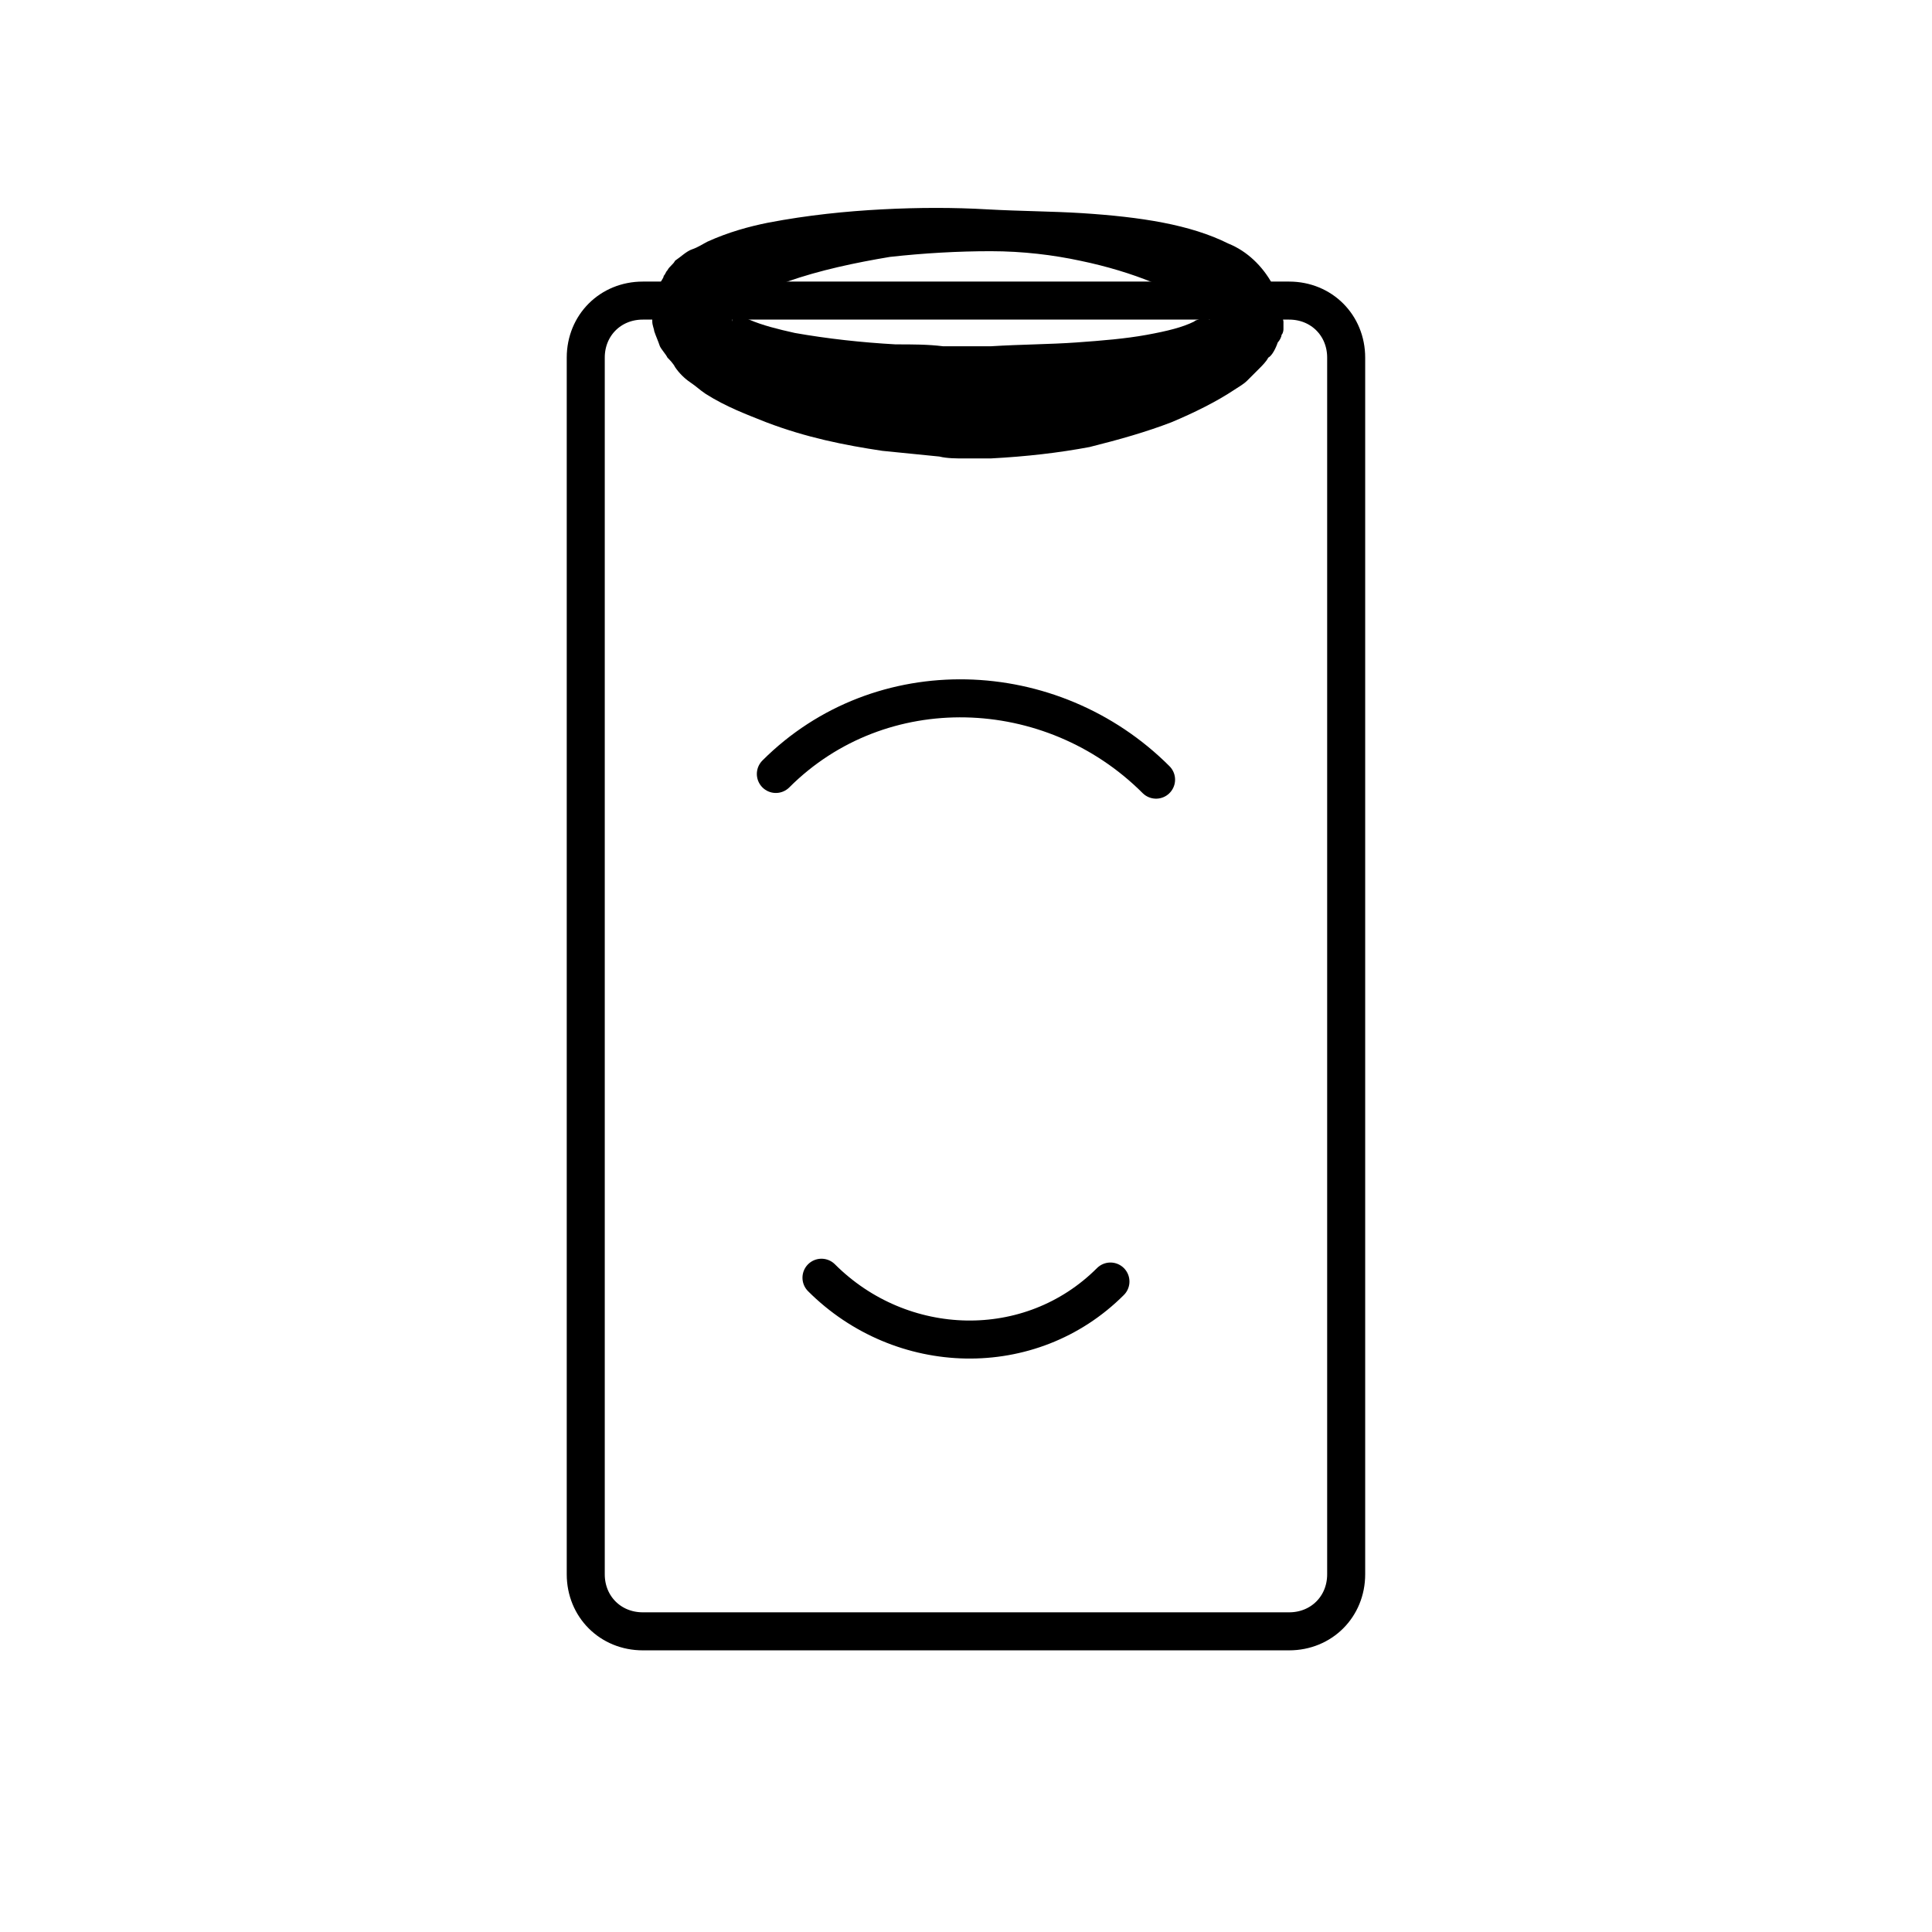<?xml version="1.0" encoding="UTF-8"?>
<!-- Uploaded to: ICON Repo, www.iconrepo.com, Generator: ICON Repo Mixer Tools -->
<svg width="800px" height="800px" version="1.1" viewBox="144 144 512 512" xmlns="http://www.w3.org/2000/svg">
 <defs>
  <clipPath id="a">
   <path d="m156 148.09h488v503.81h-488z"/>
  </clipPath>
 </defs>
 <g clip-path="url(#a)">
  <path transform="matrix(5.038 0 0 5.038 148.09 148.09)" d="m70 82c0 1.7-1.3 3-3 3h-34c-1.7 0-3-1.3-3-3v-64c0-1.7 1.3-3 3-3h34c1.7 0 3 1.3 3 3z" fill="none" stroke="#000000" stroke-miterlimit="10" stroke-width="2"/>
 </g>
 <path transform="matrix(5.038 0 0 5.038 148.09 148.09)" d="m57.6 66.6c-4.2 4.2-11 4-15.2-0.2" fill="none" stroke="#000000" stroke-linecap="round" stroke-miterlimit="10" stroke-width="2"/>
 <path transform="matrix(5.038 0 0 5.038 148.09 148.09)" d="m40 39.9c5.5-5.5 14.5-5.2 20 0.3" fill="none" stroke="#000000" stroke-linecap="round" stroke-miterlimit="10" stroke-width="2"/>
 <path d="m484.13 229.21v1.008 1.008s0 1.008-0.504 1.512c0 0.504-0.504 1.512-1.008 2.016-0.504 1.512-1.512 3.527-2.519 4.031-0.504 1.008-1.512 2.016-2.519 3.023-1.008 1.008-2.016 2.016-3.023 3.023-1.008 1.008-2.016 1.512-3.527 2.519-4.535 3.023-10.578 6.047-16.625 8.566-6.551 2.519-13.602 4.535-21.664 6.551-8.062 1.512-16.625 2.519-26.199 3.023h-7.055c-2.016 0-4.535 0-6.551-0.504-5.039-0.504-10.078-1.008-15.113-1.512-10.078-1.512-20.152-3.527-30.73-7.559-5.039-2.016-10.578-4.031-16.121-7.559-1.512-1.008-2.519-2.016-4.031-3.023-1.512-1.008-3.023-2.519-4.031-4.031-0.504-1.008-1.512-2.016-2.016-2.519-0.504-1.008-1.512-2.016-2.016-3.023-0.504-1.512-1.008-2.519-1.512-4.031 0-0.504-0.504-1.512-0.504-2.519v-2.016-2.016l0.504-2.016v-0.504l0.504-1.008c0.504-1.008 0.504-1.512 1.008-2.519 0.504-1.008 1.008-1.512 1.008-2.016 0.504-0.504 0.504-1.008 1.008-1.512 0.504-1.008 1.512-1.512 2.016-2.519 1.512-1.008 3.023-2.519 4.535-3.023 1.512-0.504 3.023-1.512 4.031-2.016 5.543-2.519 11.082-4.031 16.121-5.039 10.578-2.016 20.656-3.023 30.23-3.527 9.574-0.504 19.145-0.504 27.711 0 9.07 0.504 17.129 0.504 25.191 1.008 15.617 1.008 28.719 3.023 38.793 8.062 5.039 2.016 9.07 6.047 11.586 10.578 1.008 2.016 1.512 4.031 2.016 5.543 0 1.512 0.504 2.016 0.504 2.016zm-20.152-1.512c0 0.504 0.504 1.008 0.504 1.008 0.504 0-0.504-1.512-3.023-3.527-5.543-4.031-16.625-9.07-31.234-12.09-7.055-1.512-15.113-2.519-23.68-2.519s-17.633 0.504-26.703 1.512c-9.07 1.512-18.641 3.527-27.207 6.551-4.031 1.512-8.566 3.527-11.586 6.047-1.008 0.504-1.512 1.008-2.016 1.512s-1.008 1.008-1.512 1.512v0.504l0.504-0.504v-0.504-0.504 0.504 2.016c0.504-3.023 0-1.008 0-1.512v-0.504-0.504c-0.504-0.504 0.504 0 0.504 0l1.512 1.008c1.008 0.504 1.512 0.504 2.519 1.008 3.527 1.512 7.559 2.519 12.09 3.527 8.566 1.512 17.633 2.519 26.703 3.023 4.535 0 8.566 0 12.594 0.504h12.594c8.062-0.504 15.617-0.504 22.672-1.008 7.055-0.504 13.098-1.008 18.641-2.016 5.543-1.008 9.574-2.016 12.594-3.527 0.504-0.504 1.512-0.504 2.016-1.008s1.008-0.504 1.008-0.504c0.004-1.516 0.508-2.019 0.508-0.004-0.504-0.504-0.504 0 0 0-0.504 0.504-0.504 0.504 0 0v-0.504-1.008z"/>
</svg>